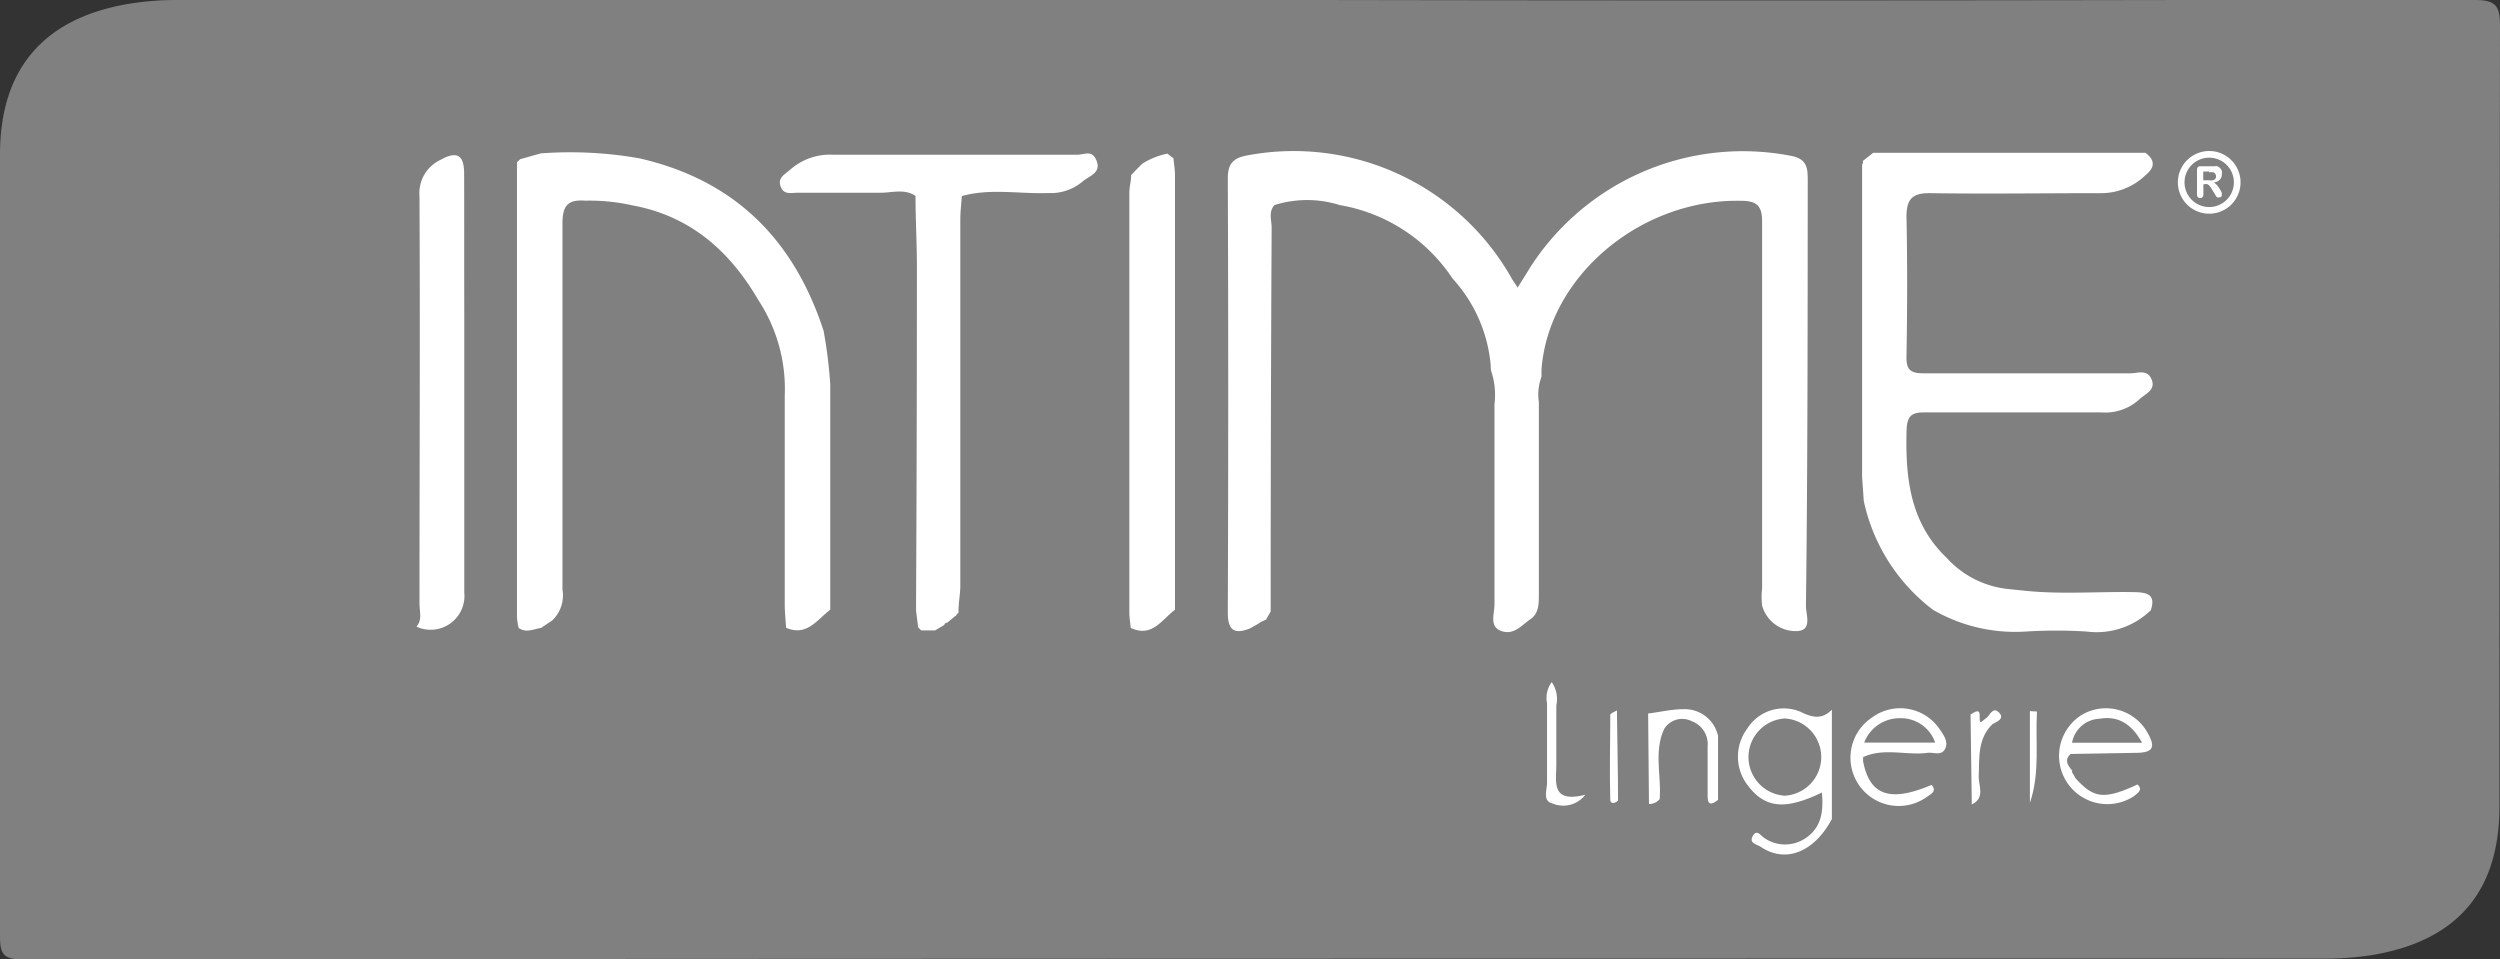 <svg id="Capa_1" data-name="Capa 1" xmlns="http://www.w3.org/2000/svg" width="180.28" height="69.18" viewBox="0 0 180.28 69.18"><rect x="0" y="0" width="180.28" height="69.18" fill="#333333" stroke="none"/><defs><style>.cls-1{fill:gray;}.cls-2,.cls-3{fill:#fff;}.cls-3{fill-rule:evenodd;}</style></defs><g id="Capa_1-2" data-name="Capa 1-2"><path class="cls-1" d="M180.28,1.89C180.28.44,180,0,178.46,0L157.6,0Q126.31.06,95,0H12.83A21.28,21.28,0,0,0,9.26.28C3.12,1.32,0,5,0,11.14q0,28.2,0,56.4c0,1.25.26,1.64,1.59,1.64q83.13-.06,166.25-.05a22.86,22.86,0,0,0,3.1-.24c6.21-1,9.3-4.56,9.3-10.75Q180.24,30,180.28,1.89Z"/><path class="cls-2" d="M130.36,13.1c0-.94,0-1.65-1.25-1.87a18.22,18.22,0,0,0-18.82,8.14c-.25.42-.52.84-.85,1.37-.2-.32-.31-.46-.41-.63a18.05,18.05,0,0,0-19-8.92c-1,.17-1.5.52-1.49,1.68q.06,15.65,0,31.3c0,1.27.45,1.6,1.59,1.15L90.7,45l.25-.16.35-.16,0,0,.15-.27.18-.31q0-13.85.07-27.68c0-.54-.24-1.14.2-1.63h0a7.84,7.84,0,0,1,4.72,0,12.2,12.2,0,0,1,8.13,5.3,10.64,10.64,0,0,1,2.75,6.27c0,.16,0,.31.06.48a5.43,5.43,0,0,1,.21,2.3c0,4.82,0,9.64,0,14.46,0,.66-.4,1.61.51,1.91s1.44-.42,2.07-.85.62-1.13.62-1.81V29a3.67,3.67,0,0,1,.19-1.83l0-.51c.49-6.73,7.14-12.32,14.37-12.18,1.23,0,1.56.41,1.54,1.62,0,8.78,0,17.55,0,26.33a5.15,5.15,0,0,0,0,1.24,2.51,2.51,0,0,0,2.44,1.84c1.23,0,.71-1.18.72-1.84C130.36,33.45,130.35,23.27,130.36,13.1Z"/><path class="cls-2" d="M59.39,23.85C57.24,17.28,53,13,46.12,11.42A28.71,28.71,0,0,0,39,11.06l-1.49.42-.23.22,0,32.82a4.81,4.81,0,0,0,.12.76c.54.39,1.08.08,1.62,0l.67-.45.12-.08a2.48,2.48,0,0,0,.75-2.24c0-8.8,0-17.6,0-26.39,0-1.34.42-1.74,1.67-1.65a14.21,14.21,0,0,1,3.38.34c4.16.77,7,3.27,9.07,6.82a11.68,11.68,0,0,1,1.91,6.9c0,5,0,10,0,15.05,0,.56.06,1.13.1,1.69,1.5.65,2.23-.59,3.18-1.3,0-5.42,0-10.84,0-16.26A33.36,33.36,0,0,0,59.39,23.85Z"/><path class="cls-2" d="M138.81,29.74c4.25,0,8.5,0,12.75,0a3.64,3.64,0,0,0,2.7-.93c.43-.41,1.21-.67.9-1.44s-1-.45-1.51-.45c-5,0-10,0-14.92,0-.92,0-1.27-.21-1.25-1.2.06-3.37.07-6.74,0-10.11,0-1.33.5-1.7,1.74-1.68,4.09.06,8.19,0,12.28,0a4.61,4.61,0,0,0,3.21-1.29c.7-.57.71-1.09,0-1.62H135.08l-.75.59a.27.27,0,0,1-.05.26V34.38l.12,1.74a13.36,13.36,0,0,0,5,7.86,11.84,11.84,0,0,0,6.71,1.56,35.08,35.08,0,0,1,4.35,0,5.6,5.6,0,0,0,4.32-1.25h0l.31-.27c.4-1.15-.25-1.3-1.17-1.32-2.65-.05-5.3.18-8-.11l-1.06-.11a6.94,6.94,0,0,1-4.47-2.24c-2.7-2.57-3-5.88-2.9-9.34C137.56,29.94,137.9,29.73,138.81,29.74Z"/><path class="cls-2" d="M77.65,11.16c-5.85,0-11.7,0-17.54,0A4.33,4.33,0,0,0,57,12.22c-.38.34-.94.59-.71,1.22s.75.46,1.21.46c2,0,4,0,6,0,.84,0,1.73-.31,2.52.23,0,1.7.1,3.4.1,5.1q0,12.11-.06,24.19v.62l.15,1.2.22.22,1,0,0,0,.67-.4a.18.18,0,0,1,.2-.15h0l.55-.46.09-.05a.35.35,0,0,1,.18-.2l0-.12c0-.63.13-1.25.13-1.85V15.84c0-.57.07-1.13.11-1.7,2.06-.58,4.17-.14,6.23-.22a3.54,3.54,0,0,0,2.44-.8c.46-.42,1.38-.62,1.06-1.49S78.24,11.16,77.65,11.16Z"/><path class="cls-2" d="M84.18,11.08a5.31,5.31,0,0,0-1.83.74l-.78.8c0,.41-.12.82-.13,1.25V44.21c0,.35.07.72.1,1.07,1.54.72,2.24-.6,3.19-1.31V12.64c0-.41-.07-.82-.11-1.23Z"/><path class="cls-2" d="M33.47,12.53c0-1.37-.52-1.66-1.71-1a2.65,2.65,0,0,0-1.51,2.62c.05,9.8,0,19.6,0,29.41,0,.54.22,1.14-.22,1.63l0,0a2.44,2.44,0,0,0,3.45-2.46V22.49C33.47,19.17,33.48,15.85,33.47,12.53Z"/><path class="cls-2" d="M129.82,51.32A3.11,3.11,0,0,0,126,52.54a3.38,3.38,0,0,0,0,4.05c1.25,1.69,2.7,1.86,5.38.56.12,1.31,0,2.51-1.19,3.3a2.63,2.63,0,0,1-2.93,0c-.27-.15-.56-.7-.86-.17s.28.6.56.78c1.79,1.22,3.86.4,5.14-2l0-7.88C131.37,51.9,130.71,51.76,129.82,51.32Zm-1.11,6.06a2.79,2.79,0,0,1,0-5.57,2.79,2.79,0,0,1,0,5.57Z"/><path class="cls-2" d="M135.09,51.68A3.48,3.48,0,1,0,139,57.43c.28-.19.68-.39.29-.83-3,1.28-4.47.76-4.94-1.71V54.6c1.51-.7,3.1-.11,4.64-.31.44-.06,1,.24,1.27-.28s-.1-1-.39-1.43a3.43,3.43,0,0,0-4.76-.92Zm-.66,1.87A2.74,2.74,0,0,1,137,51.79a2.62,2.62,0,0,1,2.55,1.76Z"/><path class="cls-2" d="M149.32,54.37l4.65-.08c1.33,0,1.52-.4.83-1.56a3.43,3.43,0,0,0-4.71-1.16l0,0a3.48,3.48,0,1,0,3.75,5.87l.16-.12c.25-.2.5-.42.14-.75-2.42,1.12-3.16,1-4.47-.45-.07-.13-.14-.26-.22-.38s0-.14,0-.14C149.15,55.22,148.81,54.83,149.32,54.37Zm2.09-2.54c1.31-.22,2.28.33,3.06,1.73h-5.05A2.1,2.1,0,0,1,151.41,51.83Z"/><path class="cls-2" d="M121.41,51.14c-.86,0-1.7.21-2.56.31l.06,6.53a1,1,0,0,0,.77-.35c.14-1.68-.43-3.41.32-5.05a1.52,1.52,0,0,1,2-.57,1.76,1.76,0,0,1,1.14,1.82v3.39c0,.52,0,1.05.75.46q0-2.31,0-4.62A2.46,2.46,0,0,0,121.41,51.14Z"/><path class="cls-2" d="M112.23,55.19c0-1.45,0-2.9,0-4.33a2.14,2.14,0,0,0-.33-1.67,1.89,1.89,0,0,0-.34,1.52c0,1.91,0,3.82,0,5.73,0,.52-.33,1.32.37,1.49a2,2,0,0,0,2.39-.62C111.88,57.93,112.21,56.46,112.23,55.19Z"/><path class="cls-2" d="M146.38,51.28v6.61c.75-2.18.38-4.39.51-6.58Z"/><path class="cls-2" d="M116.12,51.55c0,2-.06,4.08,0,6.11,0,.34.34.29.56.07,0-2.17-.06-4.33-.08-6.5C116.41,51.33,116.12,51.45,116.12,51.55Z"/><path class="cls-2" d="M143.31,51.72l-.45.35-.05,0c-.18-.24.24-1.19-.66-.57l-.05,0,.09,6.51c1-.48.47-1.37.5-2.06.05-1.34-.08-2.7,1-3.74.34-.18.87-.38.48-.81S143.55,51.43,143.31,51.72Z"/><path class="cls-3" d="M159.05,13.29h-.16V14a.29.29,0,0,1-.07.22.19.19,0,0,1-.16.06.18.18,0,0,1-.17-.07.26.26,0,0,1-.06-.21V12.27a.33.33,0,0,1,.06-.22.3.3,0,0,1,.22-.06h1a.45.45,0,0,1,.19,0,.62.62,0,0,1,.32.32.67.67,0,0,1,0,.24.53.53,0,0,1-.14.4.8.8,0,0,1-.44.22.88.88,0,0,1,.24.19,2.22,2.22,0,0,1,.19.27,1.65,1.65,0,0,1,.14.26.49.49,0,0,1,0,.16.16.16,0,0,1,0,.09.2.2,0,0,1-.19.09.19.19,0,0,1-.13,0,.26.26,0,0,1-.09-.09l-.1-.17-.19-.31a1.51,1.51,0,0,0-.18-.26.48.48,0,0,0-.16-.12.64.64,0,0,0-.2,0Zm.26-2.4a2.26,2.26,0,1,1-2.26,2.26A2.26,2.26,0,0,1,159.31,10.89Zm0,.48a1.78,1.78,0,1,1-1.78,1.78A1.78,1.78,0,0,1,159.31,11.37Zm0,1h-.43V13h.42a.82.82,0,0,0,.27,0,.4.4,0,0,0,.18-.1.33.33,0,0,0,0-.36.28.28,0,0,0-.13-.11.85.85,0,0,0-.32,0Z"/></g></svg>